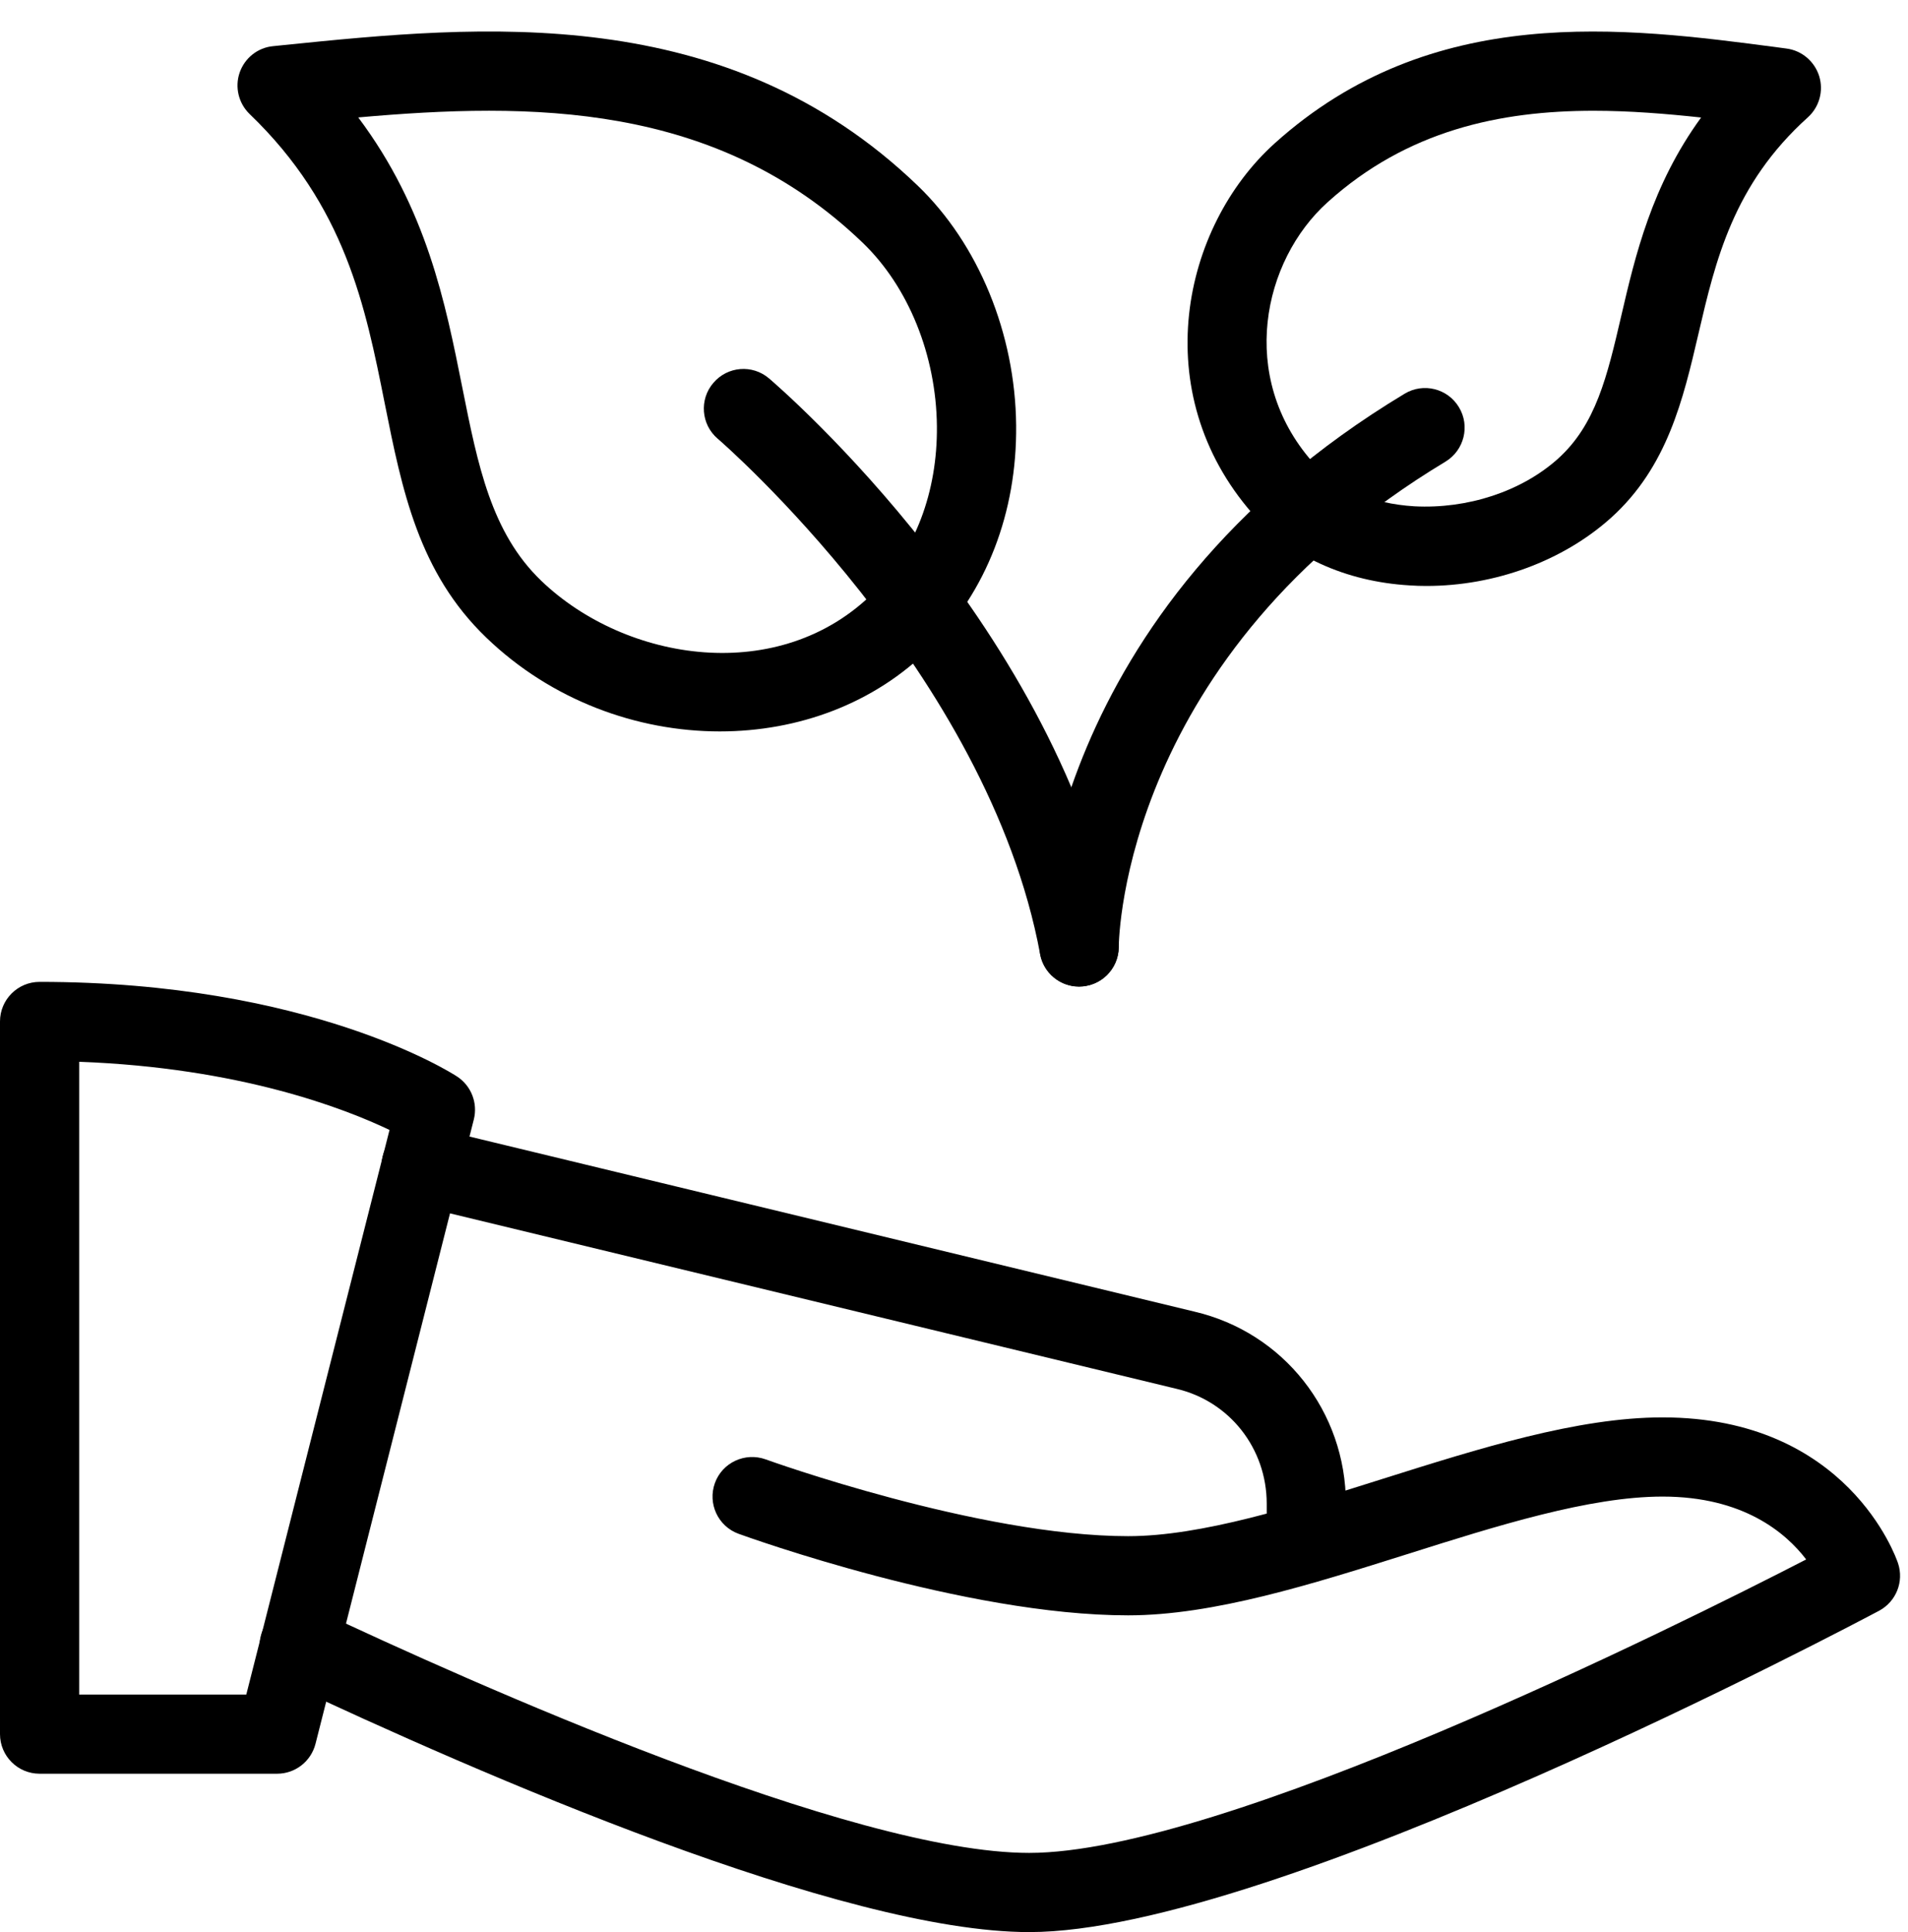<?xml version="1.0" encoding="UTF-8"?><!-- Generator: Adobe Illustrator 21.0.0, SVG Export Plug-In . SVG Version: 6.00 Build 0)  --><svg xmlns="http://www.w3.org/2000/svg" xmlns:xlink="http://www.w3.org/1999/xlink" enable-background="new 0 0 24 24" height="24.4" id="light" preserveAspectRatio="xMidYMid meet" version="1.1" viewBox="0.0 -0.4 24.1 24.4" width="24.1" x="0px" xml:space="preserve" y="0px" zoomAndPan="magnify">
<g id="change1_1"><path d="m9.093 8.837c-1.052 0-2.131-0.396-2.949-1.183-0.857-0.823-1.065-1.862-1.285-2.962-0.244-1.224-0.497-2.49-1.706-3.652-0.14-0.135-0.189-0.34-0.126-0.523 0.064-0.185 0.229-0.316 0.423-0.334l0.137-0.014c2.484-0.253 5.575-0.559 8.003 1.774 0.769 0.738 1.234 1.871 1.245 3.028 0.011 1.102-0.376 2.102-1.09 2.814-0.703 0.703-1.665 1.052-2.652 1.052zm-4.568-7.754c0.864 1.152 1.101 2.342 1.315 3.414 0.196 0.981 0.365 1.83 0.996 2.437 1.071 1.028 3.015 1.333 4.201 0.146 0.522-0.521 0.805-1.267 0.797-2.098-0.009-0.895-0.359-1.761-0.938-2.317-1.853-1.781-4.195-1.774-6.371-1.582z" fill="inherit"/></g>
<g id="change1_2"><path d="m18.017 7c-0.07 0-0.141-0.002-0.211-0.007-0.812-0.048-1.517-0.37-1.986-0.907-1.336-1.529-0.894-3.618 0.282-4.677 1.983-1.785 4.41-1.467 6.358-1.21l0.105 0.014c0.193 0.025 0.354 0.161 0.413 0.348 0.058 0.187 0.002 0.39-0.143 0.521-0.942 0.848-1.166 1.807-1.382 2.734-0.193 0.827-0.392 1.682-1.105 2.324-0.608 0.546-1.467 0.86-2.331 0.86zm2.112-6.001c-1.18 0-2.353 0.247-3.359 1.154-0.824 0.741-1.133 2.204-0.198 3.274 0.292 0.334 0.751 0.535 1.293 0.567 0.668 0.035 1.35-0.185 1.813-0.6 0.48-0.432 0.622-1.039 0.801-1.808 0.175-0.753 0.384-1.646 1.008-2.502-0.447-0.048-0.904-0.085-1.358-0.085zm-3.693 0.782h0.01-0.01z" fill="inherit"/></g>
<g id="change1_3"><path d="m13.629 12.06c-0.236 0-0.447-0.168-0.491-0.409-0.658-3.555-4.038-6.482-4.073-6.511-0.21-0.179-0.234-0.495-0.055-0.704 0.179-0.211 0.494-0.237 0.705-0.056 0.15 0.128 3.683 3.18 4.407 7.089 0.05 0.271-0.129 0.532-0.401 0.582-0.031 0.006-0.061 0.009-0.092 0.009z" fill="inherit"/></g>
<g id="change1_4"><path d="m3.5 22h-3c-0.276 0-0.5-0.224-0.5-0.5v-9c0-0.276 0.224-0.5 0.5-0.5 3.401 0 5.198 1.146 5.273 1.195 0.179 0.117 0.264 0.335 0.212 0.542l-2 7.886c-0.057 0.222-0.256 0.377-0.485 0.377zm-2.5-1h2.111l1.809-7.13c-0.563-0.269-1.889-0.786-3.92-0.861v7.991z" fill="inherit"/></g>
<g id="change1_5"><path d="m13 24c-2.36 0-6.923-1.984-9.434-3.168-0.25-0.117-0.356-0.416-0.239-0.665 0.117-0.251 0.416-0.356 0.666-0.239 1.96 0.924 6.76 3.072 9.007 3.072 2.432 0 8.165-2.857 9.814-3.706-0.26-0.34-0.797-0.794-1.814-0.794-0.923 0-2.093 0.369-3.225 0.727-1.203 0.379-2.448 0.773-3.525 0.773-2.064 0-4.805-0.988-4.921-1.03-0.259-0.094-0.393-0.381-0.299-0.641 0.094-0.259 0.38-0.392 0.641-0.299 0.026 0.01 2.692 0.97 4.579 0.97 0.923 0 2.093-0.369 3.225-0.727 1.203-0.379 2.448-0.773 3.525-0.773 2.333 0 2.949 1.767 2.974 1.842 0.077 0.231-0.023 0.484-0.239 0.6-0.311 0.164-7.646 4.058-10.735 4.058z" fill="inherit"/></g>
<g id="change1_6"><path d="m16.5 19.59c-0.276 0-0.5-0.224-0.5-0.5v-0.5c0-0.698-0.47-1.296-1.144-1.452l-9.654-2.331c-0.269-0.065-0.434-0.335-0.369-0.604 0.064-0.27 0.339-0.429 0.603-0.369l9.65 2.33c1.126 0.263 1.914 1.261 1.914 2.426v0.5c0 0.276-0.224 0.5-0.5 0.5z" fill="inherit"/></g>
<g id="change1_7"><path d="m13.63 12.058h-0.003c-0.275-0.002-0.498-0.225-0.497-0.5 0-0.173 0.063-4.247 4.612-6.986 0.236-0.142 0.543-0.067 0.686 0.171 0.143 0.236 0.066 0.544-0.17 0.687-4.047 2.437-4.126 5.983-4.127 6.133-0.003 0.273-0.226 0.495-0.501 0.495z" fill="inherit"/></g>
</svg>